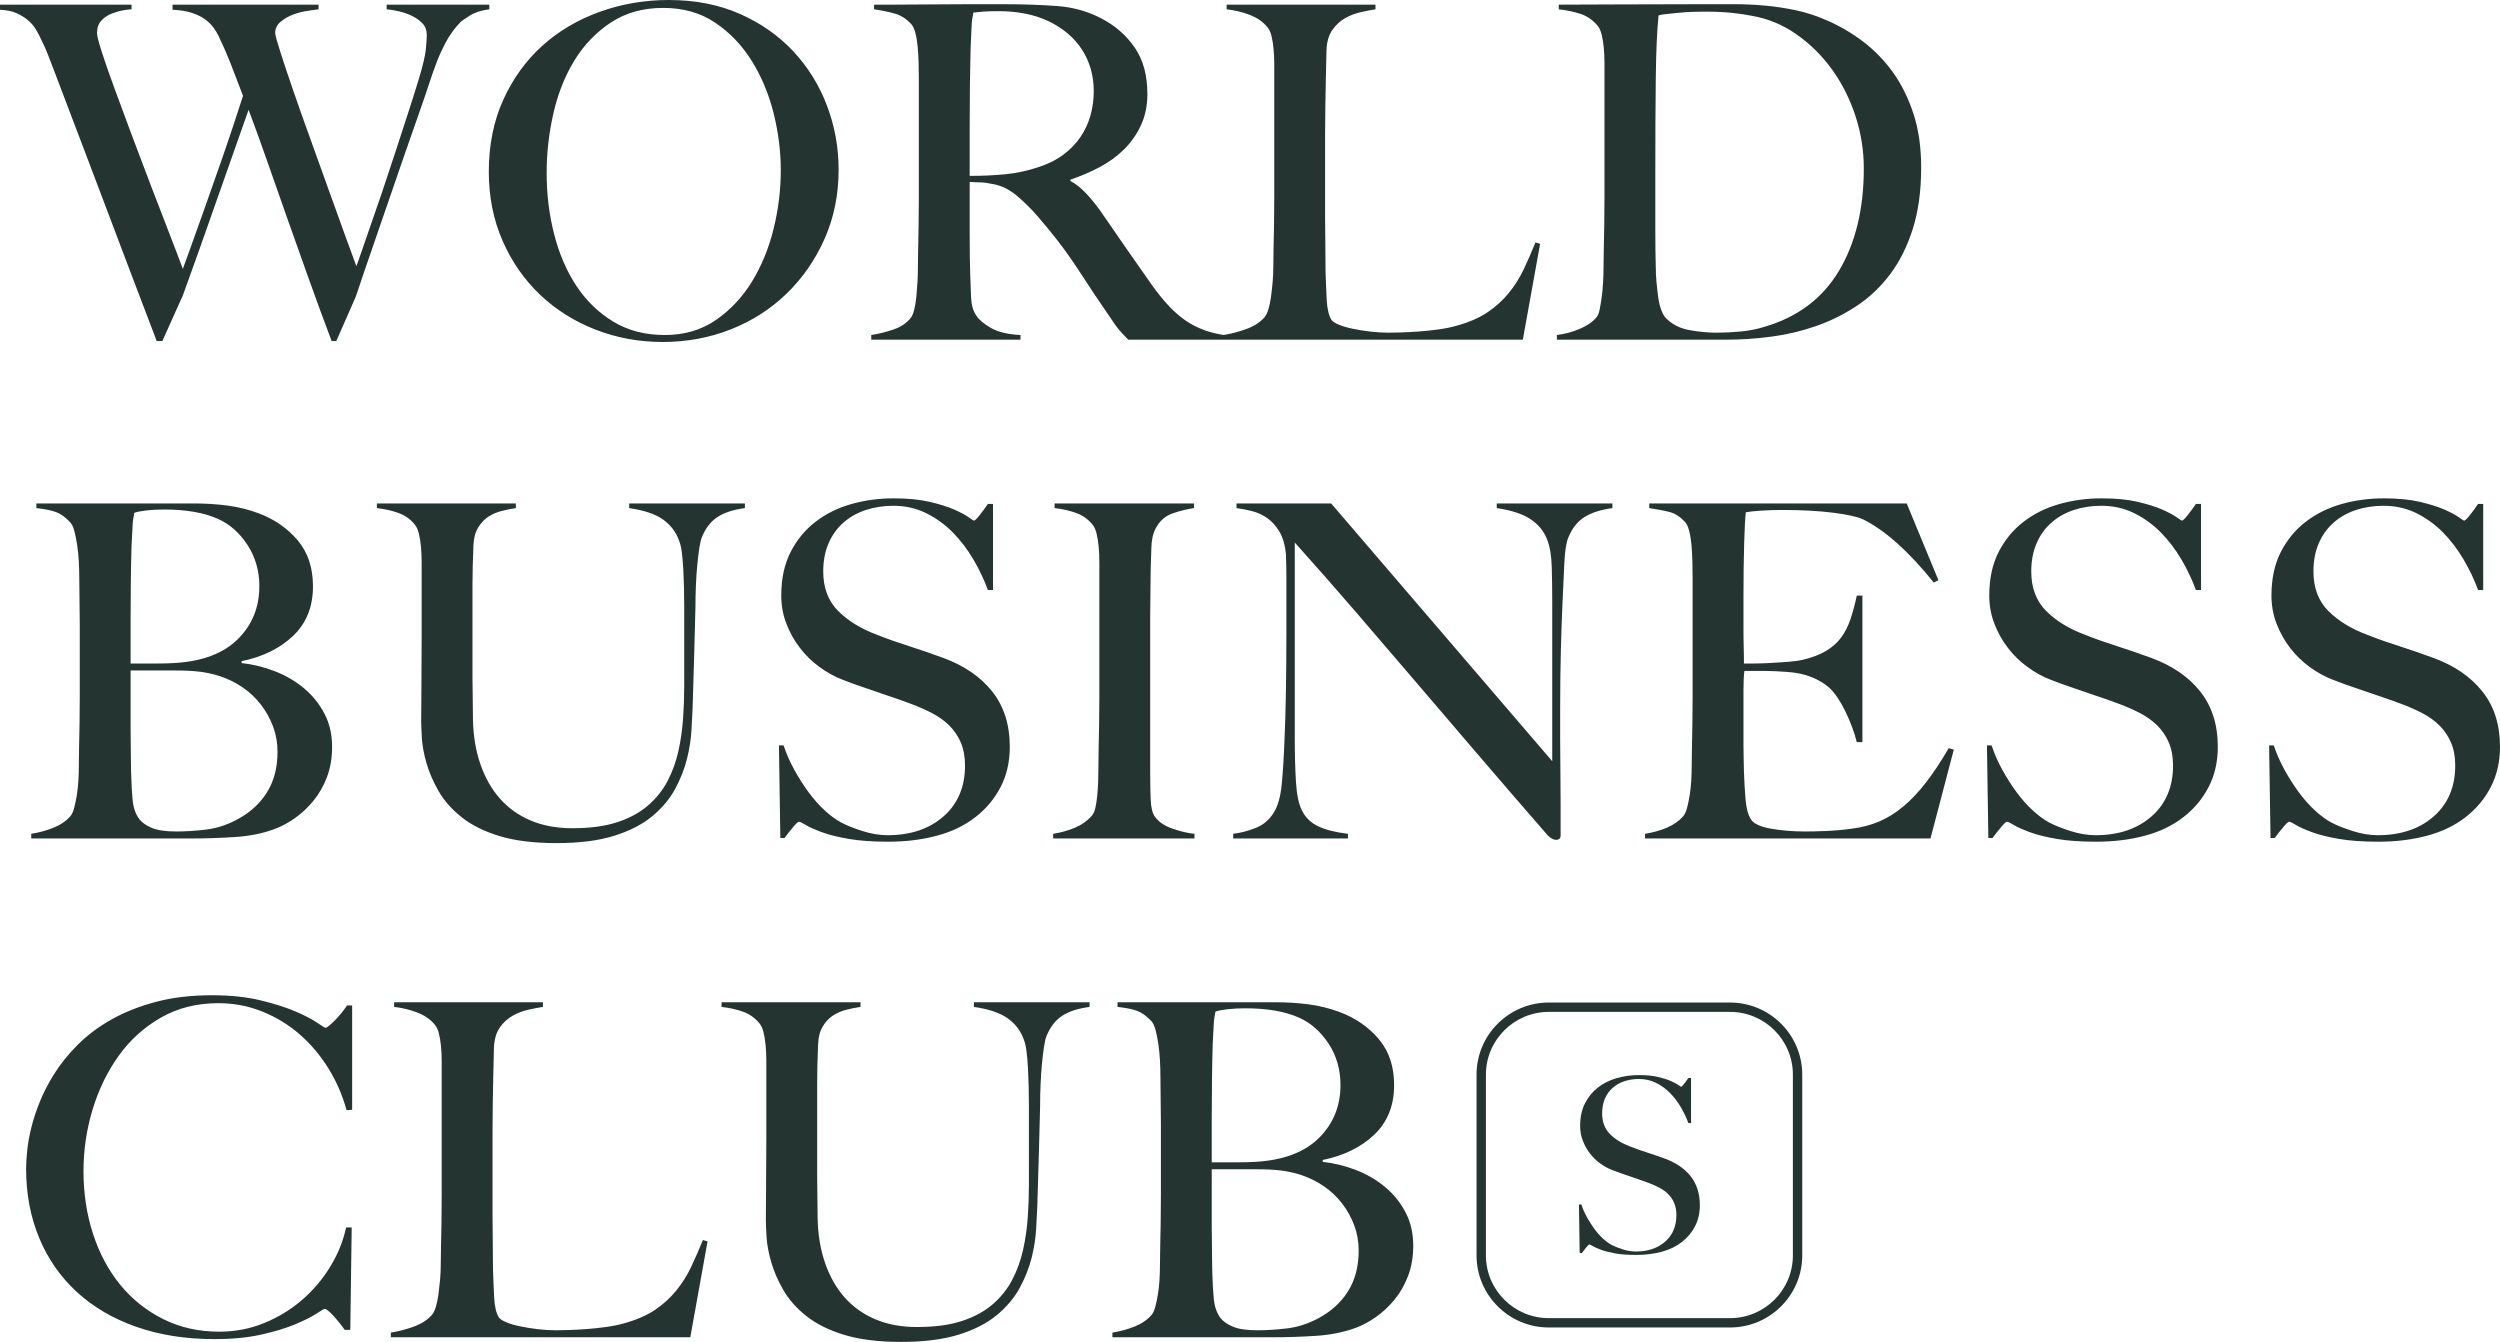 <?xml version="1.0" encoding="UTF-8"?> <svg xmlns="http://www.w3.org/2000/svg" width="136" height="73" viewBox="0 0 136 73" fill="none"><path d="M92.213 66.704C92.04 67.04 91.8 67.327 91.495 67.565C91.189 67.804 90.824 67.981 90.399 68.096C89.974 68.21 89.508 68.268 89.003 68.268C88.569 68.268 88.197 68.242 87.887 68.188C87.577 68.135 87.32 68.071 87.116 67.996C86.913 67.921 86.759 67.853 86.658 67.791C86.556 67.729 86.492 67.698 86.465 67.698C86.439 67.698 86.381 67.751 86.292 67.857C86.204 67.963 86.124 68.065 86.054 68.162H85.934L85.894 65.524H86.027C86.106 65.763 86.208 65.995 86.332 66.22C86.456 66.445 86.591 66.657 86.738 66.856C86.883 67.055 87.039 67.23 87.203 67.379C87.367 67.53 87.524 67.645 87.675 67.725C87.825 67.804 88.025 67.884 88.272 67.963C88.52 68.043 88.76 68.082 88.99 68.082C89.645 68.082 90.177 67.904 90.584 67.545C90.992 67.188 91.196 66.704 91.196 66.094C91.196 65.847 91.156 65.63 91.076 65.445C90.996 65.258 90.888 65.098 90.751 64.96C90.613 64.823 90.452 64.707 90.265 64.609C90.08 64.512 89.88 64.424 89.668 64.344C89.455 64.264 89.27 64.198 89.109 64.145C88.95 64.092 88.802 64.042 88.664 63.992C88.526 63.944 88.385 63.896 88.239 63.847C88.093 63.799 87.918 63.734 87.715 63.655C87.484 63.567 87.262 63.445 87.05 63.29C86.837 63.136 86.651 62.955 86.492 62.747C86.332 62.539 86.204 62.309 86.106 62.057C86.009 61.805 85.96 61.538 85.96 61.255C85.96 60.778 86.047 60.367 86.222 60.023C86.397 59.678 86.632 59.391 86.927 59.161C87.221 58.931 87.561 58.762 87.947 58.651C88.332 58.54 88.737 58.485 89.162 58.485C89.561 58.485 89.902 58.518 90.186 58.584C90.469 58.651 90.702 58.724 90.884 58.803C91.065 58.883 91.202 58.956 91.296 59.022C91.388 59.088 91.44 59.121 91.448 59.121C91.475 59.121 91.53 59.068 91.614 58.962C91.699 58.856 91.776 58.75 91.847 58.644H91.993V61.096H91.847C91.74 60.804 91.604 60.516 91.435 60.228C91.266 59.94 91.071 59.685 90.85 59.459C90.629 59.234 90.376 59.05 90.093 58.909C89.809 58.768 89.495 58.697 89.149 58.697C88.875 58.697 88.615 58.737 88.372 58.816C88.128 58.896 87.916 59.015 87.734 59.174C87.552 59.333 87.411 59.53 87.309 59.764C87.207 59.998 87.156 60.266 87.156 60.566C87.156 61.034 87.298 61.41 87.581 61.693C87.863 61.975 88.229 62.201 88.681 62.369C88.858 62.44 89.023 62.501 89.177 62.554C89.332 62.608 89.485 62.658 89.635 62.707C89.785 62.756 89.938 62.806 90.092 62.859C90.246 62.912 90.407 62.97 90.576 63.031C91.177 63.253 91.643 63.573 91.975 63.992C92.306 64.413 92.471 64.937 92.471 65.564C92.471 65.988 92.385 66.368 92.213 66.704Z" fill="#243431"></path><path d="M25.538 0.86C25.242 1.047 25.069 1.173 25.018 1.24C24.967 1.291 24.891 1.376 24.79 1.493C24.689 1.612 24.57 1.776 24.435 1.987C24.299 2.198 24.156 2.468 24.003 2.797C23.851 3.126 23.69 3.535 23.521 4.025C23.251 4.852 22.937 5.767 22.582 6.771C22.227 7.775 21.868 8.809 21.504 9.872C21.14 10.935 20.772 12.002 20.4 13.074C20.028 14.146 19.681 15.162 19.36 16.124L18.294 18.554H18.041C17.584 17.339 17.157 16.175 16.759 15.061C16.362 13.947 15.981 12.876 15.617 11.846C15.254 10.817 14.903 9.817 14.564 8.847C14.226 7.876 13.879 6.919 13.524 5.974C13.253 6.75 12.966 7.564 12.662 8.416C12.357 9.269 12.053 10.133 11.748 11.011C11.443 11.888 11.139 12.753 10.834 13.605C10.53 14.457 10.234 15.28 9.946 16.073L8.83 18.554H8.526C8.001 17.187 7.506 15.888 7.041 14.655C6.576 13.424 6.128 12.239 5.696 11.099C5.265 9.96 4.846 8.855 4.44 7.784C4.034 6.712 3.628 5.644 3.223 4.581C3.104 4.261 2.999 3.983 2.905 3.746C2.812 3.51 2.728 3.291 2.652 3.088C2.576 2.886 2.495 2.692 2.411 2.506C2.326 2.32 2.233 2.127 2.132 1.924C2.081 1.822 2.008 1.696 1.916 1.544C1.822 1.392 1.691 1.245 1.523 1.101C1.353 0.958 1.15 0.831 0.913 0.721C0.677 0.612 0.372 0.548 0 0.531V0.253H7.156V0.506C7.071 0.506 6.927 0.523 6.724 0.557C6.521 0.591 6.31 0.65 6.09 0.734C5.87 0.819 5.679 0.945 5.519 1.114C5.358 1.283 5.278 1.51 5.278 1.797C5.278 1.949 5.367 2.3 5.544 2.848C5.722 3.396 5.954 4.063 6.242 4.847C6.529 5.632 6.847 6.489 7.194 7.417C7.54 8.345 7.887 9.26 8.234 10.163C8.58 11.066 8.906 11.91 9.21 12.694C9.515 13.479 9.76 14.124 9.946 14.63C9.997 14.495 10.124 14.146 10.327 13.58C10.53 13.015 10.784 12.306 11.088 11.454C11.393 10.602 11.731 9.64 12.103 8.568C12.475 7.497 12.847 6.379 13.22 5.214C12.966 4.54 12.738 3.945 12.535 3.43C12.332 2.915 12.111 2.413 11.875 1.924C11.807 1.789 11.718 1.645 11.608 1.493C11.498 1.342 11.346 1.194 11.152 1.051C10.957 0.907 10.716 0.789 10.429 0.696C10.141 0.603 9.794 0.548 9.388 0.531V0.253H17.33V0.506C17.229 0.523 17.047 0.548 16.784 0.582C16.523 0.616 16.26 0.68 15.998 0.772C15.736 0.865 15.499 0.996 15.287 1.165C15.076 1.333 14.97 1.544 14.97 1.797C14.97 1.898 15.063 2.24 15.249 2.822C15.435 3.405 15.672 4.113 15.96 4.949C16.247 5.784 16.569 6.691 16.924 7.669C17.279 8.648 17.618 9.589 17.939 10.492C18.26 11.395 18.552 12.205 18.815 12.922C19.077 13.639 19.267 14.158 19.385 14.479C19.436 14.361 19.525 14.111 19.652 13.732C19.779 13.352 19.939 12.888 20.134 12.34C20.328 11.792 20.54 11.18 20.768 10.505C20.997 9.83 21.225 9.142 21.453 8.442C21.682 7.742 21.91 7.041 22.138 6.341C22.367 5.64 22.574 4.986 22.76 4.379C22.997 3.603 23.132 3.038 23.166 2.683C23.2 2.329 23.217 2.067 23.217 1.898C23.217 1.645 23.14 1.439 22.988 1.278C22.836 1.118 22.65 0.983 22.43 0.873C22.21 0.764 21.973 0.68 21.72 0.62C21.466 0.561 21.238 0.523 21.035 0.506V0.253H26.617V0.506C26.193 0.557 25.834 0.675 25.538 0.86ZM44.86 12.985C44.352 14.133 43.663 15.128 42.792 15.972C41.921 16.816 40.906 17.465 39.747 17.921C38.589 18.376 37.358 18.604 36.056 18.604C34.77 18.604 33.552 18.381 32.402 17.934C31.252 17.487 30.245 16.854 29.382 16.035C28.519 15.217 27.839 14.238 27.34 13.099C26.841 11.96 26.591 10.707 26.591 9.34C26.591 7.889 26.853 6.586 27.378 5.43C27.902 4.274 28.608 3.295 29.497 2.494C30.384 1.692 31.425 1.076 32.617 0.646C33.81 0.215 35.066 0 36.385 0C37.823 0 39.113 0.253 40.255 0.759C41.397 1.265 42.365 1.945 43.16 2.797C43.955 3.649 44.564 4.632 44.987 5.746C45.41 6.859 45.621 8.024 45.621 9.239C45.621 10.589 45.367 11.838 44.86 12.985ZM42.082 6.151C41.819 5.105 41.422 4.155 40.889 3.303C40.356 2.451 39.692 1.759 38.897 1.228C38.102 0.696 37.163 0.43 36.081 0.43C34.981 0.43 34.03 0.696 33.227 1.228C32.423 1.759 31.763 2.447 31.247 3.291C30.731 4.134 30.351 5.092 30.106 6.163C29.86 7.236 29.738 8.319 29.738 9.416C29.738 10.564 29.873 11.669 30.143 12.732C30.414 13.795 30.816 14.732 31.349 15.542C31.882 16.352 32.55 17.001 33.353 17.491C34.157 17.98 35.091 18.225 36.157 18.225C37.222 18.225 38.149 17.955 38.935 17.415C39.722 16.875 40.377 16.179 40.902 15.326C41.426 14.474 41.819 13.517 42.082 12.454C42.344 11.39 42.475 10.327 42.475 9.264C42.475 8.235 42.344 7.197 42.082 6.151ZM61.378 18.478C61.225 18.326 61.115 18.212 61.048 18.136C60.98 18.06 60.904 17.972 60.819 17.871C60.735 17.769 60.629 17.622 60.502 17.427C60.376 17.233 60.176 16.942 59.906 16.554C59.584 16.082 59.301 15.656 59.056 15.276C58.811 14.896 58.561 14.521 58.308 14.15C58.054 13.778 57.779 13.403 57.483 13.023C57.187 12.644 56.836 12.217 56.43 11.745C56.092 11.357 55.724 10.994 55.326 10.656C54.928 10.319 54.51 10.108 54.07 10.024C53.749 9.956 53.503 9.922 53.334 9.922C53.182 9.922 52.987 9.914 52.751 9.897C52.751 10.994 52.751 11.947 52.751 12.757C52.751 13.567 52.759 14.251 52.776 14.808C52.793 15.348 52.81 15.812 52.827 16.2C52.844 16.588 52.937 16.909 53.106 17.162C53.242 17.381 53.503 17.604 53.893 17.832C54.281 18.06 54.823 18.191 55.516 18.225V18.478H47.397V18.225C47.82 18.158 48.226 18.056 48.615 17.921C49.004 17.787 49.308 17.584 49.529 17.314C49.613 17.212 49.68 17.06 49.731 16.858C49.782 16.655 49.82 16.428 49.846 16.175C49.871 15.921 49.892 15.651 49.909 15.364C49.926 15.078 49.934 14.8 49.934 14.529C49.934 14.293 49.938 13.972 49.947 13.567C49.956 13.162 49.964 12.719 49.972 12.239C49.981 11.758 49.985 11.264 49.985 10.758C49.985 10.235 49.985 9.745 49.985 9.29V4.354C49.985 4.05 49.981 3.742 49.972 3.43C49.964 3.118 49.947 2.822 49.921 2.544C49.896 2.265 49.854 2.012 49.795 1.785C49.736 1.557 49.655 1.392 49.554 1.291C49.3 1.021 49.017 0.84 48.704 0.747C48.391 0.654 48.006 0.574 47.549 0.506V0.253C47.684 0.253 48.031 0.253 48.59 0.253C49.164 0.253 49.816 0.249 50.544 0.241C51.271 0.232 51.998 0.228 52.725 0.228C53.453 0.228 54.045 0.228 54.501 0.228C55.635 0.228 56.641 0.262 57.521 0.329C58.4 0.397 59.204 0.625 59.932 1.012C60.676 1.401 61.277 1.928 61.733 2.594C62.19 3.261 62.418 4.1 62.418 5.113C62.418 5.738 62.304 6.299 62.075 6.796C61.847 7.294 61.542 7.733 61.162 8.113C60.782 8.493 60.337 8.817 59.83 9.087C59.323 9.357 58.79 9.585 58.231 9.771V9.846C58.519 9.998 58.798 10.218 59.069 10.505C59.339 10.792 59.602 11.112 59.855 11.466C60.295 12.108 60.773 12.8 61.289 13.542C61.805 14.284 62.266 14.943 62.672 15.517C63.297 16.394 63.907 17.035 64.499 17.44C65.091 17.845 65.784 18.107 66.58 18.225V18.478H61.378ZM58.866 2.708C58.443 2.05 57.826 1.528 57.014 1.139C56.608 0.954 56.18 0.819 55.732 0.734C55.284 0.65 54.815 0.607 54.324 0.607C53.969 0.607 53.681 0.616 53.461 0.633C53.242 0.65 53.072 0.667 52.954 0.684C52.937 0.785 52.92 0.873 52.903 0.949C52.886 1.025 52.873 1.122 52.865 1.24C52.856 1.359 52.848 1.523 52.84 1.734C52.831 1.945 52.818 2.245 52.801 2.632C52.785 3.223 52.772 3.89 52.763 4.632C52.755 5.375 52.751 6.092 52.751 6.784C52.751 7.476 52.751 8.083 52.751 8.606C52.751 9.112 52.751 9.433 52.751 9.568C53.444 9.568 54.091 9.539 54.692 9.479C55.292 9.42 55.872 9.298 56.43 9.112C56.971 8.944 57.436 8.716 57.826 8.429C58.214 8.142 58.531 7.818 58.777 7.454C59.022 7.092 59.204 6.7 59.323 6.278C59.44 5.856 59.5 5.417 59.5 4.961C59.5 4.118 59.288 3.367 58.866 2.708ZM82.843 18.478H66.553V18.225C66.976 18.158 67.395 18.047 67.81 17.896C68.224 17.744 68.55 17.533 68.786 17.263C68.871 17.162 68.943 17.014 69.002 16.82C69.061 16.626 69.108 16.402 69.142 16.149C69.176 15.896 69.205 15.63 69.231 15.352C69.256 15.073 69.268 14.8 69.268 14.529C69.268 14.293 69.273 13.972 69.281 13.567C69.29 13.162 69.298 12.719 69.307 12.239C69.316 11.758 69.319 11.264 69.319 10.758C69.319 10.235 69.319 9.745 69.319 9.29V4.379C69.319 4.075 69.319 3.78 69.319 3.493C69.319 3.189 69.307 2.907 69.281 2.645C69.256 2.384 69.218 2.152 69.167 1.949C69.116 1.747 69.04 1.586 68.939 1.468C68.702 1.181 68.385 0.962 67.987 0.81C67.59 0.658 67.171 0.557 66.731 0.506V0.253H74.826V0.506C74.605 0.54 74.343 0.591 74.039 0.658C73.734 0.726 73.446 0.835 73.176 0.987C72.905 1.139 72.673 1.354 72.478 1.633C72.284 1.911 72.178 2.278 72.161 2.734C72.144 3.325 72.131 3.864 72.124 4.354C72.115 4.843 72.106 5.324 72.098 5.797C72.089 6.269 72.085 6.758 72.085 7.264C72.085 7.771 72.085 8.336 72.085 8.96C72.085 9.534 72.085 10.058 72.085 10.53C72.085 10.986 72.085 11.433 72.085 11.871C72.085 12.31 72.089 12.762 72.098 13.226C72.106 13.69 72.11 14.209 72.11 14.782C72.127 15.323 72.148 15.837 72.174 16.326C72.2 16.816 72.288 17.178 72.441 17.415C72.508 17.499 72.644 17.584 72.847 17.668C73.049 17.752 73.294 17.824 73.582 17.883C73.87 17.942 74.183 17.993 74.521 18.035C74.859 18.077 75.197 18.098 75.536 18.098C75.671 18.098 75.887 18.094 76.183 18.085C76.479 18.077 76.805 18.06 77.16 18.035C77.516 18.009 77.879 17.972 78.251 17.921C78.623 17.871 78.952 17.803 79.24 17.718C79.917 17.533 80.479 17.288 80.927 16.984C81.376 16.681 81.761 16.331 82.082 15.934C82.404 15.538 82.674 15.107 82.894 14.643C83.114 14.179 83.325 13.694 83.528 13.188L83.782 13.264L82.843 18.478ZM104.055 12.454C103.75 13.415 103.336 14.242 102.812 14.934C102.288 15.627 101.679 16.2 100.985 16.655C100.291 17.111 99.555 17.474 98.777 17.744C97.999 18.014 97.195 18.204 96.367 18.313C95.538 18.423 94.734 18.478 93.957 18.478H84.695V18.225C85.118 18.174 85.528 18.065 85.926 17.896C86.323 17.727 86.624 17.525 86.827 17.288C86.911 17.204 86.975 17.06 87.017 16.858C87.059 16.655 87.097 16.428 87.131 16.175C87.165 15.921 87.191 15.651 87.207 15.364C87.224 15.078 87.232 14.8 87.232 14.529C87.232 14.293 87.236 13.972 87.246 13.567C87.254 13.162 87.262 12.719 87.271 12.239C87.279 11.758 87.283 11.264 87.283 10.758C87.283 10.235 87.283 9.745 87.283 9.29V4.354C87.283 4.05 87.283 3.746 87.283 3.442C87.283 3.139 87.271 2.856 87.246 2.594C87.22 2.333 87.182 2.097 87.131 1.886C87.08 1.675 87.005 1.51 86.903 1.392C86.649 1.088 86.345 0.878 85.99 0.759C85.635 0.641 85.236 0.557 84.797 0.506V0.253C85.507 0.253 86.531 0.249 87.867 0.241C89.203 0.232 90.819 0.228 92.714 0.228C93.254 0.228 93.796 0.228 94.338 0.228C94.896 0.228 95.454 0.253 96.011 0.304C96.57 0.354 97.128 0.439 97.687 0.557C98.244 0.675 98.795 0.852 99.336 1.088C100.046 1.392 100.714 1.781 101.341 2.253C101.966 2.726 102.511 3.287 102.977 3.936C103.442 4.586 103.814 5.337 104.093 6.189C104.372 7.041 104.512 8.016 104.512 9.112C104.512 10.378 104.359 11.492 104.055 12.454ZM100.935 6.303C100.63 5.375 100.206 4.535 99.665 3.784C99.124 3.034 98.481 2.396 97.737 1.873C96.993 1.35 96.181 1.012 95.302 0.86C94.963 0.793 94.591 0.738 94.185 0.696C93.779 0.654 93.28 0.633 92.688 0.633C92.484 0.633 92.265 0.637 92.028 0.646C91.791 0.654 91.559 0.671 91.33 0.696C91.103 0.721 90.89 0.743 90.697 0.759C90.501 0.776 90.345 0.802 90.226 0.835C90.142 1.662 90.091 2.801 90.075 4.252C90.057 5.704 90.049 7.434 90.049 9.441C90.049 10.521 90.049 11.509 90.049 12.403C90.049 13.28 90.057 13.998 90.075 14.555C90.075 14.791 90.087 15.048 90.112 15.326C90.138 15.605 90.167 15.875 90.202 16.137C90.235 16.398 90.29 16.634 90.367 16.845C90.442 17.056 90.531 17.212 90.633 17.314C90.971 17.651 91.398 17.867 91.914 17.959C92.43 18.052 92.916 18.098 93.373 18.098C93.796 18.098 94.231 18.077 94.68 18.035C95.128 17.993 95.547 17.913 95.935 17.794C97.762 17.271 99.128 16.255 100.034 14.744C100.938 13.235 101.391 11.374 101.391 9.163C101.391 8.185 101.239 7.231 100.935 6.303ZM17.787 42.271C17.601 42.761 17.355 43.191 17.051 43.562C16.747 43.933 16.408 44.25 16.036 44.511C15.663 44.773 15.291 44.971 14.919 45.106C14.277 45.343 13.557 45.486 12.763 45.536C11.968 45.587 11.198 45.612 10.454 45.612H1.7V45.359C2.123 45.292 2.525 45.182 2.905 45.03C3.286 44.878 3.595 44.667 3.831 44.398C3.916 44.296 3.983 44.149 4.034 43.954C4.086 43.761 4.132 43.537 4.175 43.284C4.216 43.031 4.246 42.765 4.263 42.486C4.28 42.208 4.288 41.934 4.288 41.664C4.288 41.428 4.292 41.107 4.301 40.702C4.309 40.297 4.318 39.854 4.327 39.373C4.334 38.892 4.339 38.398 4.339 37.892C4.339 37.37 4.339 36.88 4.339 36.424C4.339 35.918 4.339 35.471 4.339 35.083C4.339 34.694 4.339 34.323 4.339 33.969C4.339 33.598 4.334 33.218 4.327 32.83C4.318 32.442 4.313 31.994 4.313 31.488C4.313 31.184 4.305 30.877 4.288 30.564C4.271 30.252 4.242 29.953 4.2 29.666C4.157 29.379 4.106 29.122 4.047 28.894C3.988 28.666 3.907 28.501 3.806 28.4C3.552 28.131 3.299 27.949 3.045 27.856C2.791 27.764 2.436 27.691 1.979 27.641V27.387H10.53C11.173 27.387 11.786 27.426 12.37 27.502C12.953 27.578 13.515 27.717 14.057 27.919C14.919 28.24 15.63 28.729 16.188 29.387C16.747 30.046 17.026 30.881 17.026 31.893C17.026 33.007 16.666 33.906 15.947 34.589C15.228 35.272 14.294 35.732 13.144 35.968V36.07C13.753 36.138 14.353 36.285 14.945 36.513C15.537 36.74 16.065 37.048 16.531 37.437C16.996 37.825 17.368 38.285 17.647 38.816C17.927 39.348 18.066 39.951 18.066 40.626C18.066 41.233 17.973 41.782 17.787 42.271ZM13.461 29.641C13.03 28.983 12.492 28.51 11.849 28.223C11.088 27.886 10.115 27.717 8.932 27.717C8.576 27.717 8.255 27.734 7.968 27.767C7.679 27.801 7.46 27.843 7.308 27.894C7.291 27.995 7.274 28.088 7.257 28.172C7.24 28.257 7.227 28.362 7.219 28.489C7.21 28.616 7.202 28.771 7.194 28.957C7.185 29.143 7.172 29.387 7.156 29.691C7.138 30.282 7.126 30.931 7.117 31.64C7.109 32.349 7.105 33.024 7.105 33.665C7.105 34.289 7.105 34.829 7.105 35.285C7.105 35.741 7.105 36.011 7.105 36.095C7.663 36.095 8.136 36.095 8.526 36.095C8.914 36.095 9.227 36.087 9.464 36.07C10.987 35.986 12.141 35.555 12.928 34.779C13.714 34.003 14.108 33.041 14.108 31.893C14.108 31.049 13.892 30.299 13.461 29.641ZM14.857 39.525C14.695 39.094 14.476 38.698 14.196 38.335C13.918 37.973 13.588 37.661 13.207 37.399C12.826 37.137 12.408 36.93 11.951 36.779C11.579 36.661 11.211 36.581 10.847 36.538C10.484 36.496 10.056 36.475 9.566 36.475H7.105C7.105 37.015 7.105 37.555 7.105 38.095C7.105 38.635 7.105 39.15 7.105 39.639C7.105 40.111 7.109 40.546 7.117 40.942C7.126 41.339 7.13 41.681 7.13 41.967C7.147 42.609 7.176 43.136 7.219 43.55C7.261 43.963 7.384 44.305 7.587 44.575C7.739 44.761 7.968 44.916 8.272 45.043C8.576 45.169 9.016 45.233 9.591 45.233C10.082 45.233 10.614 45.199 11.19 45.132C11.764 45.064 12.323 44.887 12.865 44.6C13.575 44.229 14.125 43.736 14.513 43.119C14.903 42.503 15.097 41.765 15.097 40.904C15.097 40.415 15.017 39.955 14.857 39.525ZM39.037 28.122C38.673 28.358 38.39 28.721 38.187 29.21C38.136 29.328 38.089 29.523 38.047 29.792C38.005 30.062 37.967 30.374 37.933 30.729C37.899 31.083 37.873 31.459 37.857 31.855C37.84 32.252 37.832 32.644 37.832 33.032C37.815 33.758 37.794 34.568 37.768 35.462C37.743 36.357 37.713 37.37 37.679 38.5C37.662 38.821 37.642 39.225 37.616 39.715C37.59 40.204 37.51 40.724 37.374 41.272C37.239 41.82 37.024 42.368 36.728 42.917C36.432 43.465 36.013 43.963 35.472 44.41C34.93 44.857 34.237 45.212 33.391 45.473C32.545 45.735 31.505 45.865 30.27 45.865C29.052 45.865 28.025 45.739 27.188 45.486C26.35 45.233 25.66 44.891 25.12 44.461C24.578 44.031 24.159 43.558 23.864 43.043C23.568 42.529 23.348 42.022 23.204 41.525C23.06 41.027 22.976 40.571 22.95 40.158C22.925 39.744 22.912 39.436 22.912 39.234C22.912 38.762 22.916 38.145 22.925 37.386C22.933 36.627 22.937 35.783 22.937 34.855V31.488C22.937 31.184 22.937 30.881 22.937 30.577C22.937 30.273 22.925 29.991 22.899 29.729C22.874 29.468 22.836 29.232 22.785 29.02C22.734 28.809 22.658 28.645 22.557 28.527C22.32 28.24 22.028 28.033 21.681 27.907C21.335 27.78 20.941 27.691 20.502 27.641V27.387H28.063V27.641C27.826 27.675 27.572 27.725 27.302 27.793C27.031 27.86 26.785 27.966 26.566 28.109C26.346 28.253 26.16 28.451 26.008 28.704C25.855 28.957 25.771 29.278 25.754 29.666C25.737 30.105 25.724 30.493 25.716 30.83C25.707 31.168 25.703 31.497 25.703 31.817C25.703 32.138 25.703 32.475 25.703 32.83C25.703 33.168 25.703 33.564 25.703 34.02C25.703 34.593 25.703 35.108 25.703 35.564C25.703 36.019 25.703 36.449 25.703 36.855C25.703 37.243 25.707 37.618 25.716 37.981C25.724 38.344 25.729 38.727 25.729 39.133C25.745 40.027 25.881 40.841 26.135 41.575C26.388 42.309 26.744 42.934 27.2 43.448C27.657 43.963 28.215 44.359 28.875 44.638C29.535 44.916 30.287 45.056 31.133 45.056C32.097 45.056 32.913 44.946 33.581 44.727C34.25 44.508 34.807 44.204 35.256 43.815C35.704 43.427 36.059 42.98 36.322 42.474C36.584 41.967 36.779 41.428 36.906 40.854C37.033 40.28 37.117 39.694 37.159 39.094C37.201 38.496 37.222 37.909 37.222 37.335C37.222 36.88 37.222 36.467 37.222 36.095C37.222 35.724 37.222 35.378 37.222 35.057C37.222 34.72 37.222 34.391 37.222 34.07C37.222 33.733 37.222 33.386 37.222 33.032C37.222 32.695 37.218 32.349 37.21 31.994C37.201 31.64 37.188 31.303 37.172 30.982C37.154 30.662 37.129 30.362 37.096 30.083C37.062 29.805 37.011 29.582 36.943 29.413C36.774 28.94 36.482 28.556 36.068 28.261C35.654 27.966 35.04 27.759 34.228 27.641V27.387H40.522V27.641C39.895 27.725 39.4 27.886 39.037 28.122ZM54.439 42.803C54.108 43.444 53.652 43.992 53.068 44.448C52.485 44.904 51.787 45.242 50.975 45.46C50.163 45.68 49.275 45.789 48.31 45.789C47.482 45.789 46.772 45.739 46.18 45.638C45.587 45.536 45.097 45.414 44.708 45.271C44.319 45.127 44.027 44.997 43.833 44.878C43.638 44.761 43.516 44.701 43.465 44.701C43.414 44.701 43.303 44.803 43.135 45.005C42.965 45.207 42.813 45.402 42.678 45.587H42.45L42.374 40.55H42.627C42.78 41.005 42.973 41.449 43.211 41.879C43.448 42.309 43.706 42.714 43.984 43.094C44.264 43.473 44.559 43.807 44.873 44.094C45.185 44.381 45.486 44.6 45.774 44.752C46.061 44.904 46.442 45.056 46.915 45.207C47.389 45.359 47.845 45.435 48.286 45.435C49.537 45.435 50.552 45.093 51.33 44.41C52.108 43.727 52.497 42.803 52.497 41.639C52.497 41.166 52.421 40.753 52.269 40.398C52.117 40.044 51.91 39.736 51.648 39.474C51.385 39.213 51.077 38.989 50.721 38.804C50.366 38.618 49.985 38.449 49.579 38.297C49.174 38.145 48.818 38.019 48.514 37.918C48.209 37.816 47.926 37.719 47.664 37.627C47.401 37.534 47.131 37.441 46.852 37.348C46.573 37.256 46.238 37.133 45.85 36.981C45.41 36.813 44.987 36.581 44.581 36.285C44.175 35.99 43.82 35.644 43.516 35.247C43.211 34.851 42.965 34.412 42.78 33.931C42.593 33.45 42.501 32.94 42.501 32.4C42.501 31.488 42.667 30.704 43.001 30.046C43.334 29.387 43.782 28.839 44.345 28.4C44.909 27.962 45.557 27.637 46.294 27.426C47.029 27.215 47.804 27.11 48.615 27.11C49.377 27.11 50.028 27.173 50.569 27.299C51.11 27.426 51.554 27.565 51.901 27.717C52.248 27.869 52.51 28.008 52.688 28.134C52.865 28.261 52.963 28.324 52.979 28.324C53.03 28.324 53.136 28.223 53.296 28.021C53.457 27.818 53.605 27.616 53.741 27.413H54.02V32.096H53.741C53.538 31.539 53.276 30.986 52.954 30.438C52.633 29.89 52.26 29.4 51.838 28.97C51.415 28.54 50.933 28.19 50.391 27.919C49.85 27.65 49.25 27.514 48.59 27.514C48.065 27.514 47.571 27.59 47.105 27.742C46.64 27.894 46.234 28.122 45.888 28.426C45.541 28.729 45.27 29.105 45.075 29.552C44.881 29.999 44.784 30.51 44.784 31.083C44.784 31.978 45.054 32.695 45.594 33.235C46.134 33.775 46.834 34.205 47.695 34.526C48.032 34.661 48.348 34.779 48.643 34.88C48.939 34.981 49.23 35.079 49.517 35.171C49.803 35.264 50.094 35.361 50.39 35.462C50.685 35.564 50.993 35.674 51.314 35.791C52.461 36.213 53.351 36.825 53.984 37.627C54.616 38.428 54.933 39.428 54.933 40.626C54.933 41.436 54.768 42.162 54.439 42.803ZM57.292 45.612V45.359C57.715 45.292 58.108 45.182 58.472 45.03C58.836 44.878 59.145 44.659 59.398 44.372C59.483 44.271 59.547 44.128 59.589 43.942C59.631 43.756 59.665 43.537 59.69 43.284C59.716 43.031 59.732 42.765 59.741 42.486C59.749 42.208 59.754 41.934 59.754 41.664C59.754 41.428 59.757 41.107 59.767 40.702C59.775 40.297 59.783 39.854 59.792 39.373C59.8 38.892 59.804 38.398 59.804 37.892C59.804 37.37 59.804 36.88 59.804 36.424V31.488C59.804 31.184 59.804 30.881 59.804 30.577C59.804 30.273 59.792 29.991 59.767 29.729C59.741 29.468 59.703 29.232 59.652 29.02C59.602 28.809 59.526 28.645 59.424 28.527C59.187 28.24 58.895 28.033 58.548 27.907C58.201 27.78 57.808 27.691 57.369 27.641V27.387H64.955V27.641C64.6 27.691 64.219 27.784 63.813 27.919C63.407 28.055 63.095 28.324 62.875 28.729C62.722 29.017 62.642 29.379 62.633 29.818C62.625 30.257 62.612 30.67 62.596 31.058C62.596 31.48 62.591 31.898 62.583 32.311C62.574 32.724 62.57 33.142 62.57 33.564C62.57 33.986 62.57 34.425 62.57 34.88C62.57 35.319 62.57 35.8 62.57 36.323V42.044C62.57 42.533 62.579 43.005 62.596 43.461C62.612 43.916 62.688 44.237 62.824 44.423C63.027 44.71 63.348 44.929 63.788 45.081C64.228 45.233 64.625 45.326 64.981 45.359V45.612H57.292ZM86.206 28.122C85.825 28.358 85.533 28.721 85.33 29.21C85.211 29.463 85.135 29.932 85.101 30.615C85.068 31.299 85.034 32.029 85 32.804C84.966 33.53 84.937 34.386 84.911 35.373C84.886 36.361 84.873 37.42 84.873 38.55C84.873 39.023 84.873 39.563 84.873 40.17C84.873 40.761 84.877 41.364 84.886 41.98C84.894 42.596 84.898 43.208 84.898 43.815C84.898 44.423 84.898 44.971 84.898 45.46C84.898 45.528 84.877 45.583 84.835 45.625C84.793 45.667 84.729 45.688 84.645 45.688C84.509 45.688 84.357 45.604 84.188 45.435C82.75 43.782 81.439 42.263 80.256 40.879C79.071 39.496 77.942 38.175 76.868 36.918C75.793 35.661 74.741 34.433 73.709 33.235C72.677 32.037 71.586 30.796 70.436 29.514V40.196C70.436 41.056 70.457 41.833 70.499 42.525C70.541 43.216 70.647 43.731 70.816 44.068C71.002 44.457 71.294 44.748 71.691 44.942C72.089 45.136 72.634 45.275 73.328 45.359V45.612H67.086V45.359C67.493 45.309 67.898 45.203 68.304 45.043C68.71 44.883 69.031 44.617 69.268 44.245C69.505 43.891 69.657 43.368 69.725 42.676C69.793 41.985 69.843 41.158 69.878 40.196C69.911 39.47 69.937 38.613 69.954 37.627C69.97 36.639 69.979 35.581 69.979 34.45C69.979 33.961 69.979 33.556 69.979 33.235C69.979 32.914 69.979 32.602 69.979 32.298C69.979 31.994 69.979 31.683 69.979 31.362C69.979 31.024 69.97 30.611 69.954 30.122C69.903 29.632 69.784 29.232 69.599 28.919C69.412 28.607 69.193 28.362 68.939 28.185C68.685 28.008 68.41 27.881 68.114 27.805C67.818 27.729 67.534 27.675 67.264 27.641V27.387H72.415L84.442 41.41V32.804C84.442 32.13 84.433 31.484 84.416 30.868C84.4 30.252 84.323 29.767 84.188 29.413C84.019 28.94 83.719 28.556 83.287 28.261C82.856 27.966 82.234 27.759 81.422 27.641V27.387H87.715V27.641C87.089 27.725 86.586 27.886 86.206 28.122ZM105.019 45.612H89.491V45.359C89.913 45.292 90.307 45.182 90.671 45.03C91.035 44.878 91.334 44.667 91.571 44.398C91.656 44.296 91.724 44.149 91.774 43.954C91.826 43.761 91.872 43.537 91.915 43.284C91.956 43.031 91.986 42.765 92.003 42.486C92.019 42.208 92.028 41.934 92.028 41.664C92.028 41.428 92.032 41.107 92.041 40.702C92.05 40.297 92.058 39.854 92.066 39.373C92.074 38.892 92.078 38.398 92.078 37.892C92.078 37.37 92.078 36.88 92.078 36.424V31.488C92.078 31.184 92.074 30.872 92.066 30.552C92.058 30.231 92.041 29.928 92.016 29.641C91.99 29.354 91.948 29.096 91.888 28.869C91.829 28.64 91.749 28.476 91.647 28.375C91.394 28.105 91.123 27.932 90.836 27.856C90.548 27.78 90.176 27.709 89.719 27.641V27.387H103.725L105.451 31.564L105.197 31.691C103.827 29.987 102.541 28.839 101.341 28.248C101.052 28.114 100.52 27.995 99.742 27.894C98.964 27.793 98.017 27.742 96.9 27.742C96.545 27.742 96.177 27.755 95.796 27.78C95.416 27.805 95.14 27.835 94.972 27.869C94.938 28.139 94.908 28.696 94.883 29.539C94.857 30.383 94.845 31.362 94.845 32.475C94.845 33.117 94.845 33.657 94.845 34.095C94.845 34.534 94.848 34.893 94.857 35.171C94.865 35.45 94.87 35.665 94.87 35.816C94.87 35.952 94.87 36.045 94.87 36.095C94.954 36.095 95.124 36.095 95.378 36.095C95.631 36.095 95.923 36.087 96.253 36.07C96.583 36.053 96.913 36.032 97.242 36.006C97.572 35.981 97.847 35.943 98.067 35.893C98.574 35.775 98.997 35.614 99.336 35.411C99.674 35.209 99.949 34.965 100.161 34.678C100.372 34.391 100.541 34.057 100.668 33.678C100.795 33.298 100.908 32.872 101.01 32.4H101.315V40.373H101.01C100.874 39.833 100.668 39.276 100.389 38.702C100.109 38.128 99.818 37.698 99.513 37.411C99.243 37.175 98.917 36.981 98.537 36.829C98.156 36.677 97.712 36.585 97.204 36.551C96.95 36.534 96.739 36.522 96.57 36.513C96.401 36.504 96.232 36.5 96.063 36.5C95.91 36.5 95.741 36.5 95.555 36.5C95.386 36.5 95.165 36.5 94.896 36.5C94.861 36.736 94.845 37.082 94.845 37.538C94.845 37.993 94.845 38.466 94.845 38.955C94.845 39.175 94.845 39.428 94.845 39.715C94.845 40.002 94.845 40.288 94.845 40.575C94.845 40.846 94.848 41.103 94.857 41.347C94.865 41.592 94.87 41.799 94.87 41.967C94.887 42.508 94.917 43.018 94.959 43.499C95.001 43.98 95.098 44.338 95.251 44.575C95.403 44.811 95.766 44.979 96.341 45.081C96.917 45.182 97.542 45.233 98.219 45.233C98.507 45.233 98.875 45.224 99.323 45.207C99.771 45.191 100.24 45.148 100.732 45.081C101.273 45.014 101.771 44.883 102.228 44.689C102.686 44.495 103.125 44.22 103.547 43.866C103.971 43.511 104.38 43.077 104.778 42.562C105.176 42.048 105.586 41.428 106.009 40.702L106.287 40.778L105.019 45.612ZM120.154 42.803C119.825 43.444 119.368 43.992 118.784 44.448C118.201 44.904 117.503 45.242 116.691 45.46C115.879 45.68 114.99 45.789 114.027 45.789C113.197 45.789 112.487 45.739 111.895 45.638C111.303 45.536 110.813 45.414 110.424 45.271C110.035 45.127 109.743 44.997 109.548 44.878C109.354 44.761 109.231 44.701 109.18 44.701C109.129 44.701 109.02 44.803 108.851 45.005C108.681 45.207 108.529 45.402 108.394 45.587H108.166L108.09 40.55H108.343C108.495 41.005 108.689 41.449 108.926 41.879C109.163 42.309 109.421 42.714 109.7 43.094C109.98 43.473 110.275 43.807 110.589 44.094C110.901 44.381 111.201 44.6 111.49 44.752C111.777 44.904 112.157 45.056 112.631 45.207C113.105 45.359 113.561 45.435 114.001 45.435C115.253 45.435 116.267 45.093 117.046 44.41C117.823 43.727 118.214 42.803 118.214 41.639C118.214 41.166 118.137 40.753 117.985 40.398C117.833 40.044 117.625 39.736 117.363 39.474C117.1 39.213 116.792 38.989 116.437 38.804C116.082 38.618 115.701 38.449 115.295 38.297C114.889 38.145 114.534 38.019 114.23 37.918C113.926 37.816 113.641 37.719 113.379 37.627C113.117 37.534 112.847 37.441 112.567 37.348C112.288 37.256 111.955 37.133 111.565 36.981C111.125 36.813 110.703 36.581 110.297 36.285C109.891 35.99 109.535 35.644 109.231 35.247C108.926 34.851 108.681 34.412 108.495 33.931C108.309 33.45 108.216 32.94 108.216 32.4C108.216 31.488 108.383 30.704 108.716 30.046C109.05 29.387 109.498 28.839 110.061 28.4C110.624 27.962 111.273 27.637 112.01 27.426C112.746 27.215 113.52 27.11 114.331 27.11C115.092 27.11 115.744 27.173 116.285 27.299C116.826 27.426 117.269 27.565 117.617 27.717C117.964 27.869 118.226 28.008 118.404 28.134C118.581 28.261 118.678 28.324 118.696 28.324C118.746 28.324 118.851 28.223 119.013 28.021C119.173 27.818 119.321 27.616 119.457 27.413H119.736V32.096H119.457C119.253 31.539 118.991 30.986 118.67 30.438C118.348 29.89 117.976 29.4 117.553 28.97C117.131 28.54 116.648 28.19 116.107 27.919C115.566 27.65 114.965 27.514 114.306 27.514C113.781 27.514 113.287 27.59 112.822 27.742C112.356 27.894 111.95 28.122 111.604 28.426C111.257 28.729 110.986 29.105 110.792 29.552C110.597 29.999 110.5 30.51 110.5 31.083C110.5 31.978 110.77 32.695 111.309 33.235C111.85 33.775 112.55 34.205 113.411 34.526C113.748 34.661 114.064 34.779 114.359 34.88C114.655 34.981 114.946 35.079 115.232 35.171C115.519 35.264 115.81 35.361 116.105 35.462C116.402 35.564 116.709 35.674 117.03 35.791C118.177 36.213 119.067 36.825 119.7 37.627C120.333 38.428 120.649 39.428 120.649 40.626C120.649 41.436 120.484 42.162 120.154 42.803ZM135.504 42.803C135.176 43.444 134.718 43.992 134.135 44.448C133.551 44.904 132.854 45.242 132.042 45.46C131.229 45.68 130.341 45.789 129.378 45.789C128.548 45.789 127.838 45.739 127.246 45.638C126.654 45.536 126.163 45.414 125.774 45.271C125.385 45.127 125.094 44.997 124.899 44.878C124.704 44.761 124.582 44.701 124.531 44.701C124.481 44.701 124.37 44.803 124.201 45.005C124.032 45.207 123.879 45.402 123.744 45.587H123.516L123.44 40.55H123.694C123.845 41.005 124.04 41.449 124.277 41.879C124.514 42.309 124.772 42.714 125.051 43.094C125.33 43.473 125.626 43.807 125.939 44.094C126.253 44.381 126.552 44.6 126.84 44.752C127.127 44.904 127.508 45.056 127.982 45.207C128.455 45.359 128.912 45.435 129.352 45.435C130.604 45.435 131.619 45.093 132.397 44.41C133.175 43.727 133.564 42.803 133.564 41.639C133.564 41.166 133.488 40.753 133.336 40.398C133.183 40.044 132.976 39.736 132.714 39.474C132.451 39.213 132.143 38.989 131.788 38.804C131.432 38.618 131.052 38.449 130.646 38.297C130.24 38.145 129.885 38.019 129.581 37.918C129.276 37.816 128.993 37.719 128.73 37.627C128.467 37.534 128.197 37.441 127.918 37.348C127.639 37.256 127.305 37.133 126.916 36.981C126.476 36.813 126.053 36.581 125.647 36.285C125.242 35.99 124.887 35.644 124.582 35.247C124.277 34.851 124.032 34.412 123.845 33.931C123.66 33.45 123.567 32.94 123.567 32.4C123.567 31.488 123.734 30.704 124.068 30.046C124.4 29.387 124.849 28.839 125.412 28.4C125.975 27.962 126.625 27.637 127.36 27.426C128.096 27.215 128.87 27.11 129.682 27.11C130.442 27.11 131.094 27.173 131.635 27.299C132.177 27.426 132.62 27.565 132.968 27.717C133.314 27.869 133.576 28.008 133.754 28.134C133.932 28.261 134.029 28.324 134.046 28.324C134.097 28.324 134.202 28.223 134.363 28.021C134.524 27.818 134.671 27.616 134.807 27.413H135.086V32.096H134.807C134.604 31.539 134.341 30.986 134.021 30.438C133.699 29.89 133.327 29.4 132.905 28.97C132.481 28.54 131.999 28.19 131.458 27.919C130.916 27.65 130.316 27.514 129.657 27.514C129.132 27.514 128.637 27.59 128.172 27.742C127.707 27.894 127.301 28.122 126.954 28.426C126.607 28.729 126.337 29.105 126.142 29.552C125.948 29.999 125.851 30.51 125.851 31.083C125.851 31.978 126.12 32.695 126.66 33.235C127.201 33.775 127.9 34.205 128.762 34.526C129.098 34.661 129.415 34.779 129.71 34.88C130.006 34.981 130.296 35.079 130.584 35.171C130.869 35.264 131.161 35.361 131.457 35.462C131.752 35.564 132.059 35.674 132.38 35.791C133.527 36.213 134.418 36.825 135.051 37.627C135.684 38.428 136 39.428 136 40.626C136 41.436 135.834 42.162 135.504 42.803ZM18.853 60.395C18.633 59.585 18.303 58.825 17.863 58.116C17.423 57.408 16.903 56.792 16.302 56.269C15.702 55.746 15.025 55.332 14.272 55.029C13.52 54.725 12.721 54.573 11.875 54.573C10.708 54.573 9.667 54.835 8.754 55.358C7.841 55.881 7.075 56.573 6.458 57.433C5.84 58.294 5.367 59.268 5.037 60.357C4.707 61.445 4.542 62.563 4.542 63.711C4.542 64.926 4.716 66.064 5.062 67.128C5.409 68.191 5.904 69.115 6.546 69.899C7.189 70.684 7.968 71.304 8.881 71.76C9.794 72.216 10.809 72.443 11.926 72.443C12.805 72.443 13.63 72.283 14.4 71.962C15.169 71.642 15.854 71.22 16.455 70.697C17.055 70.174 17.563 69.571 17.977 68.887C18.392 68.203 18.675 67.499 18.827 66.773H19.132L19.056 72.343H18.751C18.548 72.055 18.336 71.794 18.117 71.557C17.897 71.321 17.744 71.203 17.66 71.203C17.626 71.203 17.474 71.292 17.203 71.469C16.933 71.646 16.543 71.84 16.036 72.051C15.529 72.262 14.911 72.447 14.184 72.608C13.457 72.768 12.619 72.848 11.672 72.848C10.099 72.848 8.678 72.625 7.409 72.177C6.14 71.731 5.062 71.097 4.175 70.279C3.286 69.461 2.605 68.481 2.132 67.343C1.658 66.203 1.421 64.951 1.421 63.584C1.421 63.28 1.442 62.934 1.485 62.546C1.526 62.158 1.603 61.745 1.713 61.306C1.822 60.868 1.975 60.407 2.17 59.926C2.364 59.445 2.614 58.961 2.918 58.471C3.273 57.897 3.713 57.349 4.237 56.826C4.762 56.303 5.379 55.843 6.09 55.446C6.8 55.05 7.603 54.733 8.5 54.497C9.396 54.261 10.403 54.142 11.52 54.142C12.535 54.142 13.423 54.236 14.184 54.421C14.945 54.607 15.579 54.809 16.087 55.029C16.594 55.248 16.983 55.45 17.254 55.636C17.524 55.822 17.677 55.914 17.711 55.914C17.744 55.914 17.808 55.877 17.901 55.801C17.994 55.724 18.095 55.632 18.206 55.522C18.315 55.412 18.43 55.286 18.548 55.143C18.666 54.999 18.776 54.852 18.878 54.699H19.157V60.369L18.853 60.395ZM37.552 72.747H21.262V72.494C21.685 72.426 22.104 72.316 22.518 72.165C22.933 72.013 23.258 71.802 23.495 71.532C23.58 71.431 23.651 71.283 23.711 71.089C23.77 70.896 23.817 70.672 23.851 70.418C23.884 70.165 23.914 69.899 23.94 69.621C23.965 69.343 23.977 69.069 23.977 68.798C23.977 68.562 23.981 68.241 23.99 67.836C23.999 67.432 24.007 66.988 24.016 66.507C24.024 66.027 24.028 65.533 24.028 65.027C24.028 64.504 24.028 64.014 24.028 63.558V58.648C24.028 58.344 24.028 58.05 24.028 57.762C24.028 57.458 24.016 57.176 23.99 56.914C23.965 56.653 23.927 56.42 23.876 56.218C23.825 56.016 23.749 55.856 23.648 55.737C23.41 55.45 23.094 55.231 22.696 55.079C22.299 54.927 21.88 54.826 21.44 54.776V54.522H29.534V54.776C29.314 54.809 29.052 54.86 28.748 54.927C28.443 54.995 28.155 55.104 27.885 55.257C27.614 55.408 27.382 55.623 27.187 55.902C26.993 56.18 26.887 56.547 26.87 57.003C26.853 57.594 26.84 58.134 26.832 58.623C26.823 59.112 26.815 59.593 26.806 60.066C26.797 60.538 26.794 61.027 26.794 61.534C26.794 62.04 26.794 62.606 26.794 63.23C26.794 63.803 26.794 64.327 26.794 64.799C26.794 65.255 26.794 65.702 26.794 66.141C26.794 66.58 26.797 67.031 26.806 67.495C26.815 67.959 26.819 68.477 26.819 69.051C26.836 69.592 26.857 70.107 26.883 70.596C26.908 71.085 26.997 71.448 27.149 71.684C27.217 71.769 27.352 71.853 27.555 71.937C27.758 72.022 28.003 72.093 28.291 72.152C28.578 72.212 28.891 72.262 29.23 72.304C29.568 72.346 29.906 72.367 30.245 72.367C30.38 72.367 30.595 72.364 30.892 72.355C31.187 72.346 31.514 72.33 31.869 72.304C32.224 72.279 32.588 72.241 32.96 72.19C33.332 72.139 33.661 72.072 33.949 71.988C34.625 71.802 35.188 71.557 35.637 71.254C36.085 70.95 36.469 70.6 36.791 70.203C37.112 69.807 37.383 69.377 37.603 68.912C37.822 68.448 38.034 67.963 38.237 67.457L38.491 67.533L37.552 72.747ZM57.787 55.257C57.423 55.493 57.14 55.856 56.937 56.345C56.886 56.463 56.839 56.657 56.797 56.927C56.755 57.197 56.717 57.509 56.683 57.864C56.649 58.218 56.623 58.593 56.607 58.99C56.59 59.386 56.582 59.779 56.582 60.167C56.565 60.893 56.544 61.703 56.519 62.596C56.493 63.492 56.463 64.504 56.429 65.635C56.413 65.955 56.392 66.36 56.366 66.849C56.341 67.339 56.26 67.858 56.125 68.406C55.989 68.955 55.774 69.503 55.478 70.051C55.182 70.6 54.763 71.097 54.222 71.545C53.681 71.992 52.987 72.346 52.141 72.608C51.295 72.869 50.255 73 49.02 73C47.803 73 46.775 72.874 45.938 72.62C45.101 72.367 44.411 72.025 43.87 71.595C43.328 71.165 42.909 70.693 42.614 70.178C42.318 69.663 42.098 69.157 41.955 68.659C41.81 68.162 41.726 67.706 41.7 67.293C41.675 66.879 41.663 66.571 41.663 66.368C41.663 65.896 41.666 65.28 41.675 64.52C41.683 63.761 41.688 62.918 41.688 61.989V58.623C41.688 58.319 41.688 58.015 41.688 57.711C41.688 57.408 41.675 57.126 41.65 56.864C41.624 56.602 41.586 56.366 41.535 56.155C41.485 55.944 41.409 55.779 41.307 55.661C41.07 55.375 40.778 55.168 40.432 55.041C40.085 54.914 39.692 54.826 39.252 54.776V54.522H46.813V54.776C46.576 54.809 46.322 54.86 46.052 54.927C45.781 54.995 45.536 55.1 45.316 55.244C45.096 55.387 44.91 55.586 44.758 55.838C44.605 56.092 44.521 56.413 44.504 56.8C44.487 57.239 44.475 57.627 44.466 57.965C44.457 58.302 44.454 58.631 44.454 58.952C44.454 59.273 44.454 59.611 44.454 59.965C44.454 60.302 44.454 60.699 44.454 61.154C44.454 61.728 44.454 62.242 44.454 62.698C44.454 63.154 44.454 63.584 44.454 63.989C44.454 64.377 44.457 64.753 44.466 65.115C44.475 65.479 44.479 65.862 44.479 66.267C44.496 67.162 44.631 67.975 44.885 68.71C45.139 69.444 45.494 70.068 45.95 70.583C46.407 71.097 46.965 71.494 47.625 71.773C48.285 72.051 49.037 72.19 49.883 72.19C50.847 72.19 51.664 72.081 52.332 71.861C53 71.642 53.558 71.338 54.006 70.95C54.455 70.562 54.81 70.115 55.072 69.608C55.334 69.102 55.528 68.562 55.656 67.988C55.783 67.415 55.867 66.828 55.91 66.229C55.951 65.631 55.973 65.043 55.973 64.47C55.973 64.014 55.973 63.601 55.973 63.23C55.973 62.859 55.973 62.513 55.973 62.192C55.973 61.855 55.973 61.525 55.973 61.205C55.973 60.868 55.973 60.521 55.973 60.167C55.973 59.83 55.968 59.483 55.96 59.129C55.951 58.775 55.939 58.437 55.922 58.116C55.905 57.796 55.88 57.496 55.846 57.218C55.812 56.94 55.761 56.716 55.694 56.547C55.525 56.075 55.232 55.691 54.818 55.396C54.404 55.1 53.791 54.894 52.979 54.776V54.522H59.272V54.776C58.645 54.86 58.151 55.02 57.787 55.257ZM76.601 69.406C76.415 69.895 76.17 70.326 75.866 70.697C75.561 71.068 75.222 71.384 74.85 71.646C74.478 71.908 74.106 72.106 73.734 72.241C73.091 72.477 72.372 72.62 71.578 72.671C70.782 72.722 70.012 72.747 69.268 72.747H60.514V72.494C60.937 72.426 61.34 72.316 61.72 72.165C62.101 72.013 62.409 71.802 62.646 71.532C62.73 71.431 62.798 71.283 62.849 71.089C62.9 70.896 62.946 70.672 62.989 70.418C63.03 70.165 63.061 69.899 63.077 69.621C63.094 69.343 63.102 69.069 63.102 68.798C63.102 68.562 63.107 68.241 63.115 67.836C63.124 67.432 63.132 66.988 63.141 66.507C63.149 66.027 63.153 65.533 63.153 65.027C63.153 64.504 63.153 64.014 63.153 63.558C63.153 63.052 63.153 62.606 63.153 62.217C63.153 61.829 63.153 61.458 63.153 61.103C63.153 60.733 63.149 60.353 63.141 59.965C63.132 59.577 63.128 59.129 63.128 58.623C63.128 58.319 63.12 58.011 63.102 57.699C63.086 57.387 63.056 57.087 63.014 56.8C62.972 56.514 62.921 56.256 62.862 56.028C62.802 55.801 62.722 55.636 62.62 55.535C62.367 55.265 62.113 55.084 61.86 54.991C61.606 54.898 61.25 54.826 60.794 54.776V54.522H69.345C69.987 54.522 70.6 54.56 71.184 54.636C71.767 54.712 72.33 54.852 72.872 55.054C73.734 55.375 74.444 55.864 75.002 56.522C75.561 57.18 75.84 58.015 75.84 59.028C75.84 60.142 75.48 61.04 74.762 61.724C74.043 62.407 73.108 62.867 71.958 63.103V63.205C72.567 63.272 73.167 63.419 73.76 63.647C74.351 63.875 74.88 64.183 75.345 64.571C75.811 64.959 76.183 65.419 76.462 65.951C76.741 66.483 76.88 67.086 76.88 67.76C76.88 68.368 76.787 68.917 76.601 69.406ZM72.275 56.775C71.844 56.117 71.307 55.645 70.664 55.358C69.903 55.02 68.93 54.852 67.746 54.852C67.391 54.852 67.069 54.868 66.782 54.902C66.494 54.936 66.274 54.978 66.122 55.029C66.105 55.13 66.088 55.223 66.071 55.307C66.054 55.392 66.042 55.497 66.033 55.623C66.025 55.75 66.016 55.906 66.008 56.092C65.999 56.278 65.987 56.522 65.97 56.826C65.953 57.417 65.94 58.066 65.932 58.775C65.923 59.483 65.919 60.159 65.919 60.8C65.919 61.424 65.919 61.964 65.919 62.419C65.919 62.875 65.919 63.146 65.919 63.23C66.477 63.23 66.951 63.23 67.34 63.23C67.729 63.23 68.042 63.221 68.279 63.205C69.802 63.12 70.956 62.69 71.742 61.914C72.529 61.137 72.922 60.175 72.922 59.028C72.922 58.184 72.707 57.433 72.275 56.775ZM73.671 66.659C73.51 66.229 73.29 65.832 73.011 65.469C72.732 65.107 72.402 64.795 72.022 64.534C71.641 64.272 71.222 64.065 70.766 63.913C70.394 63.795 70.025 63.715 69.662 63.672C69.298 63.63 68.871 63.609 68.38 63.609H65.919C65.919 64.149 65.919 64.689 65.919 65.229C65.919 65.77 65.919 66.284 65.919 66.773C65.919 67.246 65.923 67.681 65.932 68.077C65.94 68.474 65.945 68.816 65.945 69.102C65.961 69.744 65.991 70.271 66.033 70.684C66.076 71.097 66.198 71.439 66.401 71.709C66.553 71.895 66.782 72.051 67.086 72.177C67.391 72.304 67.831 72.367 68.406 72.367C68.896 72.367 69.429 72.334 70.004 72.266C70.579 72.198 71.138 72.022 71.679 71.735C72.39 71.364 72.939 70.87 73.328 70.254C73.717 69.638 73.912 68.899 73.912 68.039C73.912 67.55 73.832 67.09 73.671 66.659Z" fill="#243431"></path><path d="M94.114 72.215H84.253C82.087 72.215 80.324 70.457 80.324 68.295V58.458C80.324 56.297 82.087 54.538 84.253 54.538H94.114C96.281 54.538 98.042 56.297 98.042 58.458V68.295C98.042 70.457 96.281 72.215 94.114 72.215ZM84.253 55.047C82.368 55.047 80.834 56.577 80.834 58.458V68.295C80.834 70.176 82.368 71.707 84.253 71.707H94.114C95.999 71.707 97.533 70.176 97.533 68.295V58.458C97.533 56.577 95.999 55.047 94.114 55.047H84.253Z" fill="#243431"></path></svg> 